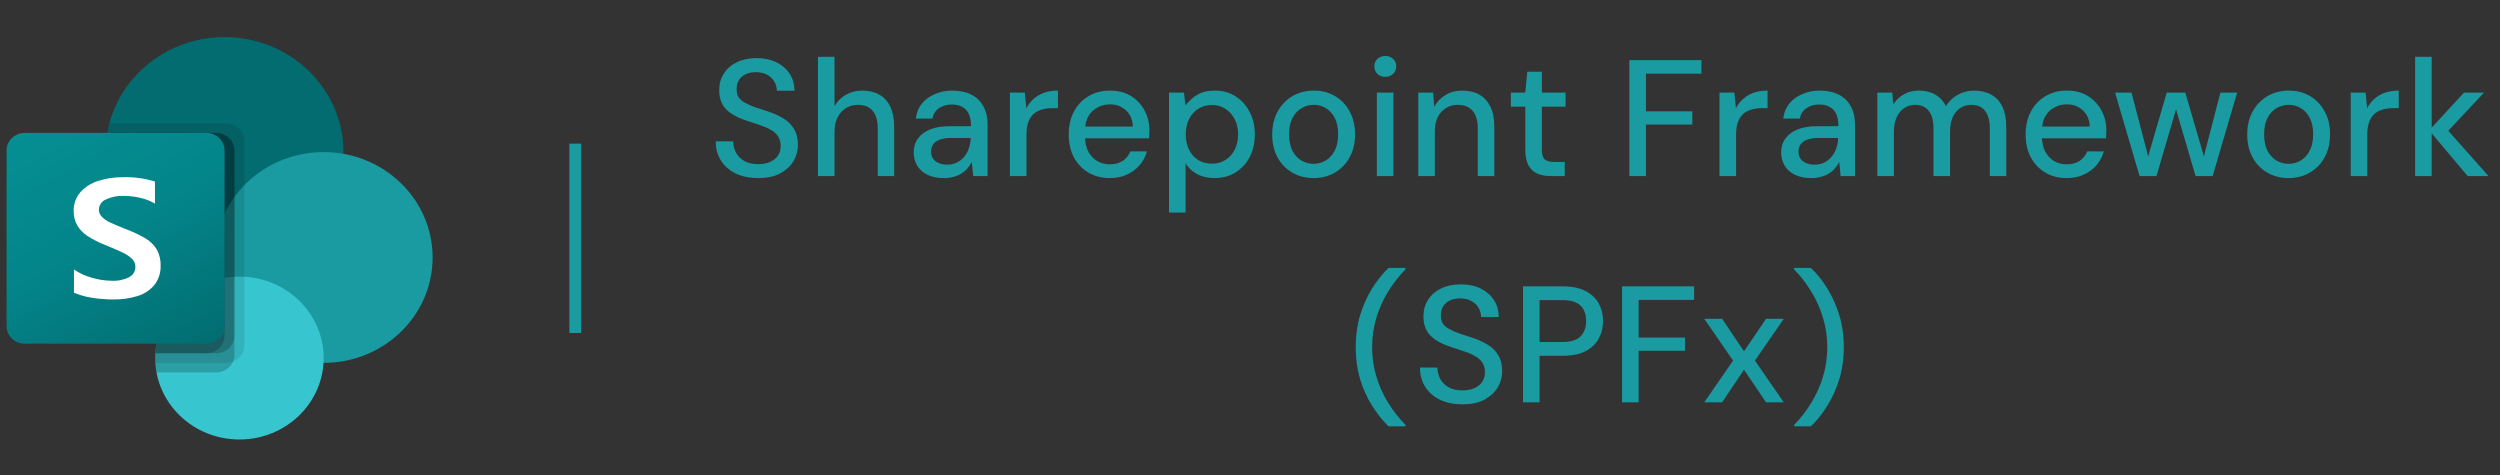 <svg xmlns="http://www.w3.org/2000/svg" width="221" height="42" viewBox="0 0 221 42" fill="none"><rect x="0" y="0" width="221" height="42" fill="#333333" stroke="none"/><g clip-path="url(#clip0_3928_6028)"><path d="M19.851 23.608C25.655 23.608 30.361 19.057 30.361 13.444C30.361 7.831 25.655 3.281 19.851 3.281C14.046 3.281 9.34 7.831 9.34 13.444C9.34 19.057 14.046 23.608 19.851 23.608Z" fill="#036C70"></path><path d="M28.61 32.078C33.931 32.078 38.244 27.907 38.244 22.762C38.244 17.616 33.931 13.445 28.61 13.445C23.288 13.445 18.975 17.616 18.975 22.762C18.975 27.907 23.288 32.078 28.61 32.078Z" fill="#1A9BA1"></path><path d="M21.166 38.851C25.278 38.851 28.611 35.628 28.611 31.652C28.611 27.676 25.278 24.453 21.166 24.453C17.054 24.453 13.721 27.676 13.721 31.652C13.721 35.628 17.054 38.851 21.166 38.851Z" fill="#37C6D0"></path><path opacity="0.1" d="M21.604 12.452V30.526C21.6 31.154 21.206 31.718 20.605 31.957C20.414 32.035 20.209 32.075 20.001 32.076H13.73C13.721 31.932 13.721 31.796 13.721 31.652C13.718 31.511 13.724 31.369 13.738 31.229C13.899 28.521 15.623 26.133 18.197 25.055V23.479C12.47 22.602 8.563 17.401 9.471 11.864C9.477 11.826 9.484 11.787 9.49 11.749C9.534 11.464 9.595 11.181 9.674 10.902H20.001C20.885 10.906 21.601 11.598 21.604 12.452Z" fill="black"></path><path opacity="0.2" d="M19.124 11.748H9.49C8.516 17.275 12.361 22.519 18.078 23.46C18.251 23.489 18.424 23.513 18.599 23.533C15.883 24.778 13.905 28.314 13.737 31.227C13.722 31.368 13.716 31.509 13.719 31.651C13.719 31.795 13.719 31.93 13.728 32.074C13.744 32.359 13.782 32.642 13.842 32.921H19.123C19.773 32.917 20.356 32.536 20.604 31.956C20.685 31.771 20.726 31.572 20.726 31.371V13.298C20.723 12.444 20.008 11.752 19.124 11.748Z" fill="black"></path><path opacity="0.2" d="M19.124 11.748H9.489C8.516 17.276 12.362 22.52 18.079 23.461C18.196 23.48 18.313 23.497 18.431 23.513C15.803 24.848 13.902 28.375 13.738 31.227H19.124C20.007 31.221 20.721 30.531 20.727 29.677V13.298C20.724 12.443 20.008 11.751 19.124 11.748Z" fill="black"></path><path opacity="0.2" d="M18.249 11.748H9.49C8.571 16.966 11.953 21.992 17.259 23.293C15.25 25.513 14.018 28.29 13.738 31.227H18.249C19.133 31.224 19.849 30.532 19.852 29.677V13.298C19.852 12.442 19.134 11.748 18.249 11.748Z" fill="black"></path><path d="M2.188 11.748H18.246C19.133 11.748 19.852 12.443 19.852 13.3V28.828C19.852 29.685 19.133 30.381 18.246 30.381H2.188C1.301 30.381 0.582 29.685 0.582 28.828V13.3C0.582 12.443 1.301 11.748 2.188 11.748Z" fill="url(#paint0_linear_3928_6028)"></path><path d="M7.752 20.875C7.376 20.634 7.062 20.312 6.834 19.936C6.612 19.542 6.502 19.099 6.514 18.651C6.494 18.044 6.706 17.452 7.109 16.987C7.532 16.521 8.079 16.176 8.691 15.989C9.388 15.767 10.118 15.658 10.851 15.665C11.816 15.631 12.78 15.762 13.698 16.051V17.999C13.299 17.765 12.865 17.594 12.411 17.491C11.918 17.374 11.412 17.315 10.905 17.316C10.37 17.297 9.838 17.406 9.357 17.633C8.986 17.788 8.745 18.141 8.744 18.532C8.742 18.77 8.837 18.998 9.007 19.169C9.208 19.371 9.445 19.535 9.707 19.654C9.999 19.794 10.437 19.981 11.021 20.214C11.086 20.234 11.148 20.258 11.209 20.287C11.783 20.504 12.338 20.769 12.866 21.077C13.266 21.316 13.601 21.643 13.845 22.031C14.095 22.471 14.216 22.969 14.195 23.471C14.224 24.093 14.027 24.706 13.639 25.204C13.251 25.661 12.733 25.998 12.149 26.172C11.463 26.381 10.746 26.481 10.026 26.471C9.381 26.473 8.736 26.422 8.099 26.318C7.562 26.233 7.037 26.084 6.538 25.874V23.821C7.015 24.15 7.549 24.397 8.114 24.549C8.678 24.719 9.264 24.809 9.854 24.818C10.4 24.852 10.945 24.74 11.43 24.495C11.77 24.309 11.977 23.958 11.968 23.581C11.97 23.318 11.863 23.066 11.67 22.881C11.431 22.654 11.153 22.467 10.85 22.328C10.499 22.159 9.983 21.936 9.302 21.658C8.76 21.448 8.241 21.185 7.752 20.875Z" fill="white"></path></g><line x1="50.855" y1="12.697" x2="50.855" y2="29.437" stroke="#1A9BA1" stroke-width="1.046"></line><path d="M67.035 15.742C66.283 15.742 65.624 15.61 65.058 15.347C64.492 15.073 64.052 14.693 63.74 14.204C63.427 13.716 63.271 13.145 63.271 12.491H64.809C64.819 12.862 64.906 13.203 65.073 13.516C65.248 13.819 65.497 14.063 65.82 14.248C66.151 14.424 66.557 14.512 67.035 14.512C67.445 14.512 67.797 14.444 68.09 14.307C68.392 14.17 68.622 13.985 68.778 13.75C68.934 13.506 69.013 13.228 69.013 12.915C69.013 12.554 68.93 12.256 68.763 12.022C68.597 11.787 68.373 11.597 68.09 11.451C67.816 11.294 67.494 11.158 67.123 11.04C66.762 10.923 66.381 10.796 65.981 10.66C65.17 10.396 64.565 10.054 64.164 9.634C63.774 9.215 63.578 8.668 63.578 7.994C63.578 7.418 63.715 6.92 63.989 6.5C64.262 6.07 64.643 5.738 65.131 5.504C65.629 5.26 66.215 5.138 66.889 5.138C67.553 5.138 68.134 5.26 68.632 5.504C69.13 5.748 69.52 6.085 69.803 6.515C70.087 6.944 70.228 7.447 70.228 8.023H68.676C68.676 7.76 68.607 7.501 68.471 7.247C68.334 6.993 68.129 6.788 67.855 6.632C67.582 6.466 67.245 6.383 66.845 6.383C66.513 6.373 66.215 6.427 65.951 6.544C65.688 6.661 65.483 6.832 65.336 7.057C65.19 7.281 65.117 7.55 65.117 7.862C65.117 8.175 65.18 8.428 65.307 8.624C65.444 8.809 65.639 8.97 65.893 9.107C66.147 9.244 66.44 9.371 66.772 9.488C67.113 9.595 67.489 9.717 67.899 9.854C68.407 10.02 68.856 10.225 69.247 10.469C69.647 10.704 69.96 11.011 70.184 11.392C70.419 11.763 70.536 12.242 70.536 12.827C70.536 13.335 70.404 13.809 70.14 14.248C69.877 14.688 69.486 15.049 68.969 15.332C68.451 15.605 67.807 15.742 67.035 15.742ZM72.307 15.566V5.021H73.772V9.385C74.016 8.956 74.353 8.619 74.782 8.375C75.222 8.131 75.705 8.009 76.232 8.009C76.818 8.009 77.321 8.131 77.741 8.375C78.161 8.609 78.483 8.966 78.707 9.444C78.932 9.913 79.044 10.504 79.044 11.216V15.566H77.594V11.363C77.594 10.679 77.448 10.162 77.155 9.81C76.862 9.449 76.427 9.268 75.851 9.268C75.461 9.268 75.109 9.361 74.797 9.547C74.484 9.732 74.235 10.005 74.05 10.367C73.864 10.718 73.772 11.148 73.772 11.656V15.566H72.307ZM83.466 15.742C82.861 15.742 82.358 15.64 81.957 15.435C81.557 15.229 81.259 14.956 81.064 14.614C80.869 14.263 80.771 13.887 80.771 13.486C80.771 12.998 80.898 12.583 81.152 12.242C81.406 11.89 81.767 11.621 82.236 11.436C82.704 11.251 83.266 11.158 83.92 11.158H85.839C85.839 10.728 85.775 10.372 85.648 10.088C85.522 9.805 85.331 9.595 85.077 9.459C84.833 9.312 84.521 9.239 84.14 9.239C83.701 9.239 83.325 9.346 83.012 9.561C82.7 9.766 82.504 10.074 82.426 10.484H80.962C81.02 9.966 81.196 9.527 81.489 9.166C81.791 8.795 82.177 8.511 82.646 8.316C83.115 8.111 83.613 8.009 84.14 8.009C84.833 8.009 85.414 8.131 85.883 8.375C86.352 8.619 86.703 8.966 86.938 9.415C87.182 9.854 87.304 10.381 87.304 10.997V15.566H86.029L85.912 14.321C85.805 14.517 85.678 14.702 85.531 14.878C85.385 15.054 85.209 15.205 85.004 15.332C84.809 15.459 84.579 15.557 84.316 15.625C84.062 15.703 83.779 15.742 83.466 15.742ZM83.744 14.556C84.057 14.556 84.34 14.492 84.594 14.365C84.848 14.238 85.063 14.068 85.238 13.853C85.424 13.628 85.561 13.379 85.648 13.106C85.746 12.823 85.8 12.534 85.81 12.242V12.198H84.067C83.647 12.198 83.305 12.251 83.041 12.359C82.787 12.456 82.602 12.593 82.485 12.769C82.368 12.945 82.309 13.15 82.309 13.384C82.309 13.628 82.363 13.838 82.47 14.014C82.587 14.18 82.753 14.312 82.968 14.409C83.183 14.507 83.442 14.556 83.744 14.556ZM89.276 15.566V8.184H90.594L90.726 9.576C90.892 9.244 91.107 8.966 91.37 8.741C91.634 8.507 91.941 8.326 92.293 8.199C92.654 8.072 93.064 8.009 93.523 8.009V9.561H92.996C92.693 9.561 92.405 9.6 92.132 9.678C91.858 9.747 91.614 9.869 91.4 10.044C91.194 10.22 91.033 10.46 90.916 10.762C90.799 11.065 90.74 11.441 90.74 11.89V15.566H89.276ZM98.096 15.742C97.393 15.742 96.768 15.581 96.221 15.259C95.674 14.937 95.245 14.487 94.932 13.911C94.629 13.335 94.478 12.666 94.478 11.905C94.478 11.123 94.629 10.445 94.932 9.869C95.245 9.283 95.674 8.829 96.221 8.507C96.768 8.175 97.403 8.009 98.125 8.009C98.848 8.009 99.468 8.17 99.985 8.492C100.503 8.814 100.903 9.244 101.186 9.781C101.47 10.308 101.611 10.894 101.611 11.539C101.611 11.636 101.606 11.744 101.596 11.861C101.596 11.968 101.592 12.09 101.582 12.227H95.547V11.187H100.146C100.117 10.572 99.912 10.093 99.531 9.752C99.15 9.4 98.677 9.224 98.111 9.224C97.71 9.224 97.344 9.317 97.012 9.503C96.68 9.678 96.412 9.942 96.206 10.293C96.011 10.635 95.913 11.07 95.913 11.597V12.007C95.913 12.554 96.011 13.018 96.206 13.399C96.412 13.77 96.68 14.053 97.012 14.248C97.344 14.434 97.705 14.527 98.096 14.527C98.565 14.527 98.95 14.424 99.253 14.219C99.556 14.014 99.78 13.736 99.927 13.384H101.391C101.264 13.833 101.05 14.238 100.747 14.6C100.444 14.951 100.068 15.229 99.619 15.435C99.18 15.64 98.672 15.742 98.096 15.742ZM103.341 18.789V8.184H104.659L104.806 9.327C104.962 9.102 105.157 8.892 105.392 8.697C105.626 8.492 105.904 8.326 106.226 8.199C106.558 8.072 106.944 8.009 107.384 8.009C108.087 8.009 108.702 8.179 109.229 8.521C109.766 8.863 110.181 9.327 110.474 9.913C110.777 10.489 110.928 11.148 110.928 11.89C110.928 12.632 110.777 13.296 110.474 13.882C110.171 14.458 109.751 14.912 109.214 15.244C108.687 15.576 108.072 15.742 107.369 15.742C106.793 15.742 106.285 15.63 105.846 15.405C105.406 15.171 105.06 14.849 104.806 14.439V18.789H103.341ZM107.135 14.468C107.584 14.468 107.979 14.361 108.321 14.146C108.672 13.931 108.946 13.628 109.141 13.238C109.346 12.847 109.449 12.393 109.449 11.875C109.449 11.358 109.346 10.909 109.141 10.528C108.946 10.137 108.672 9.835 108.321 9.62C107.979 9.395 107.584 9.283 107.135 9.283C106.676 9.283 106.27 9.395 105.919 9.62C105.577 9.835 105.309 10.137 105.113 10.528C104.918 10.909 104.82 11.358 104.82 11.875C104.82 12.393 104.918 12.847 105.113 13.238C105.309 13.628 105.577 13.931 105.919 14.146C106.27 14.361 106.676 14.468 107.135 14.468ZM116.11 15.742C115.416 15.742 114.791 15.581 114.235 15.259C113.688 14.937 113.253 14.487 112.931 13.911C112.619 13.325 112.463 12.652 112.463 11.89C112.463 11.109 112.624 10.43 112.946 9.854C113.268 9.268 113.708 8.814 114.264 8.492C114.821 8.17 115.446 8.009 116.139 8.009C116.842 8.009 117.467 8.17 118.014 8.492C118.561 8.814 118.99 9.263 119.303 9.839C119.625 10.416 119.786 11.094 119.786 11.875C119.786 12.657 119.625 13.335 119.303 13.911C118.99 14.487 118.556 14.937 117.999 15.259C117.442 15.581 116.813 15.742 116.11 15.742ZM116.11 14.482C116.51 14.482 116.871 14.385 117.193 14.19C117.525 13.994 117.789 13.706 117.984 13.325C118.189 12.935 118.292 12.451 118.292 11.875C118.292 11.299 118.194 10.821 117.999 10.44C117.804 10.049 117.54 9.756 117.208 9.561C116.886 9.366 116.529 9.268 116.139 9.268C115.748 9.268 115.387 9.366 115.055 9.561C114.723 9.756 114.455 10.049 114.249 10.44C114.054 10.821 113.957 11.299 113.957 11.875C113.957 12.451 114.054 12.935 114.249 13.325C114.455 13.706 114.718 13.994 115.04 14.19C115.372 14.385 115.729 14.482 116.11 14.482ZM121.714 15.566V8.184H123.179V15.566H121.714ZM122.461 6.793C122.178 6.793 121.943 6.705 121.758 6.529C121.582 6.354 121.494 6.129 121.494 5.856C121.494 5.592 121.582 5.377 121.758 5.211C121.943 5.035 122.178 4.947 122.461 4.947C122.734 4.947 122.964 5.035 123.149 5.211C123.335 5.377 123.428 5.592 123.428 5.856C123.428 6.129 123.335 6.354 123.149 6.529C122.964 6.705 122.734 6.793 122.461 6.793ZM125.376 15.566V8.184H126.694L126.782 9.444C127.016 9.005 127.348 8.658 127.778 8.404C128.207 8.14 128.701 8.009 129.257 8.009C129.843 8.009 130.346 8.126 130.766 8.36C131.186 8.594 131.513 8.951 131.747 9.429C131.981 9.898 132.099 10.489 132.099 11.202V15.566H130.634V11.348C130.634 10.665 130.483 10.147 130.18 9.796C129.877 9.444 129.438 9.268 128.862 9.268C128.481 9.268 128.139 9.361 127.836 9.547C127.534 9.722 127.29 9.986 127.104 10.338C126.928 10.689 126.84 11.119 126.84 11.626V15.566H125.376ZM137.121 15.566C136.653 15.566 136.247 15.493 135.906 15.347C135.564 15.2 135.3 14.956 135.115 14.614C134.929 14.273 134.836 13.809 134.836 13.223V9.429H133.562V8.184H134.836L135.012 6.339H136.301V8.184H138.396V9.429H136.301V13.238C136.301 13.657 136.389 13.945 136.565 14.102C136.74 14.248 137.043 14.321 137.473 14.321H138.322V15.566H137.121ZM144.037 15.566V5.314H150.408V6.515H145.501V9.839H149.602V11.011H145.501V15.566H144.037ZM152.004 15.566V8.184H153.323L153.454 9.576C153.62 9.244 153.835 8.966 154.099 8.741C154.363 8.507 154.67 8.326 155.022 8.199C155.383 8.072 155.793 8.009 156.252 8.009V9.561H155.725C155.422 9.561 155.134 9.6 154.861 9.678C154.587 9.747 154.343 9.869 154.128 10.044C153.923 10.22 153.762 10.46 153.645 10.762C153.528 11.065 153.469 11.441 153.469 11.89V15.566H152.004ZM160.146 15.742C159.54 15.742 159.037 15.64 158.637 15.435C158.237 15.229 157.939 14.956 157.744 14.614C157.548 14.263 157.451 13.887 157.451 13.486C157.451 12.998 157.578 12.583 157.831 12.242C158.085 11.89 158.447 11.621 158.915 11.436C159.384 11.251 159.945 11.158 160.6 11.158H162.518C162.518 10.728 162.455 10.372 162.328 10.088C162.201 9.805 162.011 9.595 161.757 9.459C161.513 9.312 161.2 9.239 160.819 9.239C160.38 9.239 160.004 9.346 159.692 9.561C159.379 9.766 159.184 10.074 159.106 10.484H157.641C157.7 9.966 157.875 9.527 158.168 9.166C158.471 8.795 158.857 8.511 159.325 8.316C159.794 8.111 160.292 8.009 160.819 8.009C161.513 8.009 162.094 8.131 162.562 8.375C163.031 8.619 163.383 8.966 163.617 9.415C163.861 9.854 163.983 10.381 163.983 10.997V15.566H162.709L162.592 14.321C162.484 14.517 162.357 14.702 162.211 14.878C162.064 15.054 161.889 15.205 161.684 15.332C161.488 15.459 161.259 15.557 160.995 15.625C160.741 15.703 160.458 15.742 160.146 15.742ZM160.424 14.556C160.736 14.556 161.02 14.492 161.273 14.365C161.527 14.238 161.742 14.068 161.918 13.853C162.103 13.628 162.24 13.379 162.328 13.106C162.426 12.823 162.479 12.534 162.489 12.242V12.198H160.746C160.326 12.198 159.985 12.251 159.721 12.359C159.467 12.456 159.281 12.593 159.164 12.769C159.047 12.945 158.989 13.15 158.989 13.384C158.989 13.628 159.042 13.838 159.15 14.014C159.267 14.18 159.433 14.312 159.648 14.409C159.862 14.507 160.121 14.556 160.424 14.556ZM165.955 15.566V8.184H167.273L167.376 9.224C167.61 8.843 167.923 8.546 168.313 8.331C168.704 8.116 169.143 8.009 169.632 8.009C170.003 8.009 170.339 8.062 170.642 8.17C170.945 8.267 171.213 8.419 171.448 8.624C171.682 8.829 171.873 9.083 172.019 9.385C172.283 8.956 172.634 8.619 173.074 8.375C173.523 8.131 173.996 8.009 174.494 8.009C175.09 8.009 175.603 8.131 176.032 8.375C176.462 8.609 176.789 8.966 177.014 9.444C177.238 9.913 177.35 10.499 177.35 11.202V15.566H175.9V11.348C175.9 10.665 175.759 10.147 175.476 9.796C175.202 9.444 174.797 9.268 174.26 9.268C173.899 9.268 173.576 9.361 173.293 9.547C173.01 9.732 172.786 10.001 172.62 10.352C172.463 10.704 172.385 11.133 172.385 11.641V15.566H170.92V11.348C170.92 10.665 170.779 10.147 170.496 9.796C170.222 9.444 169.817 9.268 169.28 9.268C168.938 9.268 168.626 9.361 168.343 9.547C168.059 9.732 167.835 10.001 167.669 10.352C167.503 10.704 167.42 11.133 167.42 11.641V15.566H165.955ZM182.685 15.742C181.982 15.742 181.357 15.581 180.81 15.259C180.264 14.937 179.834 14.487 179.522 13.911C179.219 13.335 179.067 12.666 179.067 11.905C179.067 11.123 179.219 10.445 179.522 9.869C179.834 9.283 180.264 8.829 180.81 8.507C181.357 8.175 181.992 8.009 182.715 8.009C183.437 8.009 184.057 8.17 184.575 8.492C185.092 8.814 185.493 9.244 185.776 9.781C186.059 10.308 186.201 10.894 186.201 11.539C186.201 11.636 186.196 11.744 186.186 11.861C186.186 11.968 186.181 12.09 186.171 12.227H180.137V11.187H184.736C184.707 10.572 184.501 10.093 184.121 9.752C183.74 9.4 183.266 9.224 182.7 9.224C182.3 9.224 181.933 9.317 181.601 9.503C181.269 9.678 181.001 9.942 180.796 10.293C180.601 10.635 180.503 11.07 180.503 11.597V12.007C180.503 12.554 180.601 13.018 180.796 13.399C181.001 13.77 181.269 14.053 181.601 14.248C181.933 14.434 182.295 14.527 182.685 14.527C183.154 14.527 183.54 14.424 183.842 14.219C184.145 14.014 184.37 13.736 184.516 13.384H185.981C185.854 13.833 185.639 14.238 185.336 14.6C185.034 14.951 184.658 15.229 184.209 15.435C183.769 15.64 183.261 15.742 182.685 15.742ZM189.138 15.566L186.971 8.184H188.421L190.032 14.336L189.753 14.321L191.54 8.184H193.181L194.968 14.321L194.689 14.336L196.286 8.184H197.765L195.598 15.566H194.089L192.214 9.166H192.507L190.632 15.566H189.138ZM202.301 15.742C201.608 15.742 200.983 15.581 200.426 15.259C199.879 14.937 199.445 14.487 199.123 13.911C198.81 13.325 198.654 12.652 198.654 11.89C198.654 11.109 198.815 10.43 199.137 9.854C199.459 9.268 199.899 8.814 200.455 8.492C201.012 8.17 201.637 8.009 202.33 8.009C203.033 8.009 203.658 8.17 204.205 8.492C204.752 8.814 205.182 9.263 205.494 9.839C205.816 10.416 205.977 11.094 205.977 11.875C205.977 12.657 205.816 13.335 205.494 13.911C205.182 14.487 204.747 14.937 204.19 15.259C203.634 15.581 203.004 15.742 202.301 15.742ZM202.301 14.482C202.701 14.482 203.063 14.385 203.385 14.19C203.717 13.994 203.981 13.706 204.176 13.325C204.381 12.935 204.483 12.451 204.483 11.875C204.483 11.299 204.386 10.821 204.19 10.44C203.995 10.049 203.732 9.756 203.4 9.561C203.077 9.366 202.721 9.268 202.33 9.268C201.94 9.268 201.578 9.366 201.246 9.561C200.914 9.756 200.646 10.049 200.441 10.44C200.246 10.821 200.148 11.299 200.148 11.875C200.148 12.451 200.246 12.935 200.441 13.325C200.646 13.706 200.91 13.994 201.232 14.19C201.564 14.385 201.92 14.482 202.301 14.482ZM207.803 15.566V8.184H209.121L209.253 9.576C209.419 9.244 209.634 8.966 209.897 8.741C210.161 8.507 210.469 8.326 210.82 8.199C211.181 8.072 211.592 8.009 212.05 8.009V9.561H211.523C211.22 9.561 210.932 9.6 210.659 9.678C210.386 9.747 210.141 9.869 209.927 10.044C209.722 10.22 209.56 10.46 209.443 10.762C209.326 11.065 209.268 11.441 209.268 11.89V15.566H207.803ZM218.141 15.566L214.743 11.524L217.819 8.184H219.591L215.929 12.095V10.997L219.987 15.566H218.141ZM213.498 15.566V5.021H214.963V15.566H213.498ZM122.745 37.69C122.218 37.173 121.729 36.557 121.28 35.845C120.841 35.142 120.489 34.361 120.226 33.501C119.972 32.632 119.845 31.695 119.845 30.689C119.845 29.683 119.972 28.751 120.226 27.891C120.489 27.022 120.841 26.232 121.28 25.519C121.729 24.806 122.218 24.195 122.745 23.688H124.239V23.82C123.643 24.425 123.126 25.089 122.686 25.812C122.247 26.534 121.905 27.306 121.661 28.126C121.417 28.946 121.295 29.8 121.295 30.689C121.295 31.578 121.417 32.432 121.661 33.252C121.905 34.072 122.247 34.844 122.686 35.566C123.136 36.289 123.653 36.953 124.239 37.558V37.69H122.745ZM129.289 35.742C128.538 35.742 127.878 35.61 127.312 35.347C126.746 35.073 126.306 34.693 125.994 34.204C125.681 33.716 125.525 33.145 125.525 32.491H127.063C127.073 32.862 127.161 33.203 127.327 33.516C127.503 33.819 127.752 34.063 128.074 34.248C128.406 34.424 128.811 34.512 129.289 34.512C129.7 34.512 130.051 34.444 130.344 34.307C130.647 34.17 130.876 33.984 131.032 33.75C131.189 33.506 131.267 33.228 131.267 32.915C131.267 32.554 131.184 32.256 131.018 32.022C130.852 31.788 130.627 31.597 130.344 31.451C130.071 31.294 129.748 31.158 129.377 31.041C129.016 30.923 128.635 30.796 128.235 30.66C127.424 30.396 126.819 30.054 126.419 29.634C126.028 29.215 125.833 28.668 125.833 27.994C125.833 27.418 125.969 26.92 126.243 26.5C126.516 26.07 126.897 25.738 127.385 25.504C127.883 25.26 128.469 25.138 129.143 25.138C129.807 25.138 130.388 25.26 130.886 25.504C131.384 25.748 131.775 26.085 132.058 26.515C132.341 26.944 132.482 27.447 132.482 28.023H130.93C130.93 27.76 130.862 27.501 130.725 27.247C130.588 26.993 130.383 26.788 130.11 26.632C129.836 26.466 129.499 26.383 129.099 26.383C128.767 26.373 128.469 26.427 128.206 26.544C127.942 26.661 127.737 26.832 127.59 27.057C127.444 27.281 127.371 27.55 127.371 27.862C127.371 28.175 127.434 28.428 127.561 28.624C127.698 28.809 127.893 28.97 128.147 29.107C128.401 29.244 128.694 29.371 129.026 29.488C129.368 29.595 129.743 29.717 130.154 29.854C130.661 30.02 131.111 30.225 131.501 30.469C131.901 30.704 132.214 31.011 132.439 31.392C132.673 31.763 132.79 32.242 132.79 32.827C132.79 33.335 132.658 33.809 132.395 34.248C132.131 34.688 131.74 35.049 131.223 35.332C130.705 35.605 130.061 35.742 129.289 35.742ZM134.634 35.566V25.314H138.135C138.955 25.314 139.629 25.45 140.156 25.724C140.683 25.997 141.074 26.363 141.328 26.822C141.582 27.281 141.709 27.804 141.709 28.389C141.709 28.946 141.582 29.459 141.328 29.927C141.084 30.386 140.698 30.757 140.171 31.041C139.644 31.314 138.965 31.451 138.135 31.451H136.099V35.566H134.634ZM136.099 30.235H138.076C138.848 30.235 139.395 30.069 139.717 29.737C140.049 29.395 140.215 28.946 140.215 28.389C140.215 27.794 140.049 27.335 139.717 27.013C139.395 26.69 138.848 26.529 138.076 26.529H136.099V30.235ZM143.39 35.566V25.314H149.762V26.515H144.855V29.84H148.956V31.011H144.855V35.566H143.39ZM150.655 35.566L153.204 31.875L150.655 28.184H152.237L154.17 31.055L156.119 28.184H157.686L155.137 31.875L157.686 35.566H156.119L154.17 32.681L152.237 35.566H150.655ZM160.081 37.69H158.602V37.558C159.197 36.953 159.71 36.289 160.14 35.566C160.579 34.844 160.921 34.072 161.165 33.252C161.409 32.432 161.531 31.578 161.531 30.689C161.531 29.8 161.409 28.946 161.165 28.126C160.921 27.306 160.579 26.534 160.14 25.812C159.71 25.089 159.197 24.425 158.602 23.82V23.688H160.081C160.628 24.195 161.116 24.806 161.546 25.519C161.985 26.232 162.337 27.022 162.6 27.891C162.864 28.751 162.996 29.683 162.996 30.689C162.996 31.695 162.864 32.632 162.6 33.501C162.337 34.361 161.985 35.142 161.546 35.845C161.116 36.557 160.628 37.173 160.081 37.69Z" fill="#1A9BA1"></path><defs><linearGradient id="paint0_linear_3928_6028" x1="3.93" y1="10.535" x2="15.881" y2="31.942" gradientUnits="userSpaceOnUse"><stop stop-color="#058F92"></stop><stop offset="0.5" stop-color="#038489"></stop><stop offset="1" stop-color="#026D71"></stop></linearGradient><clipPath id="clip0_3928_6028"><rect width="37.663" height="35.571" fill="white" transform="translate(0.582 3.281)"></rect></clipPath></defs></svg>